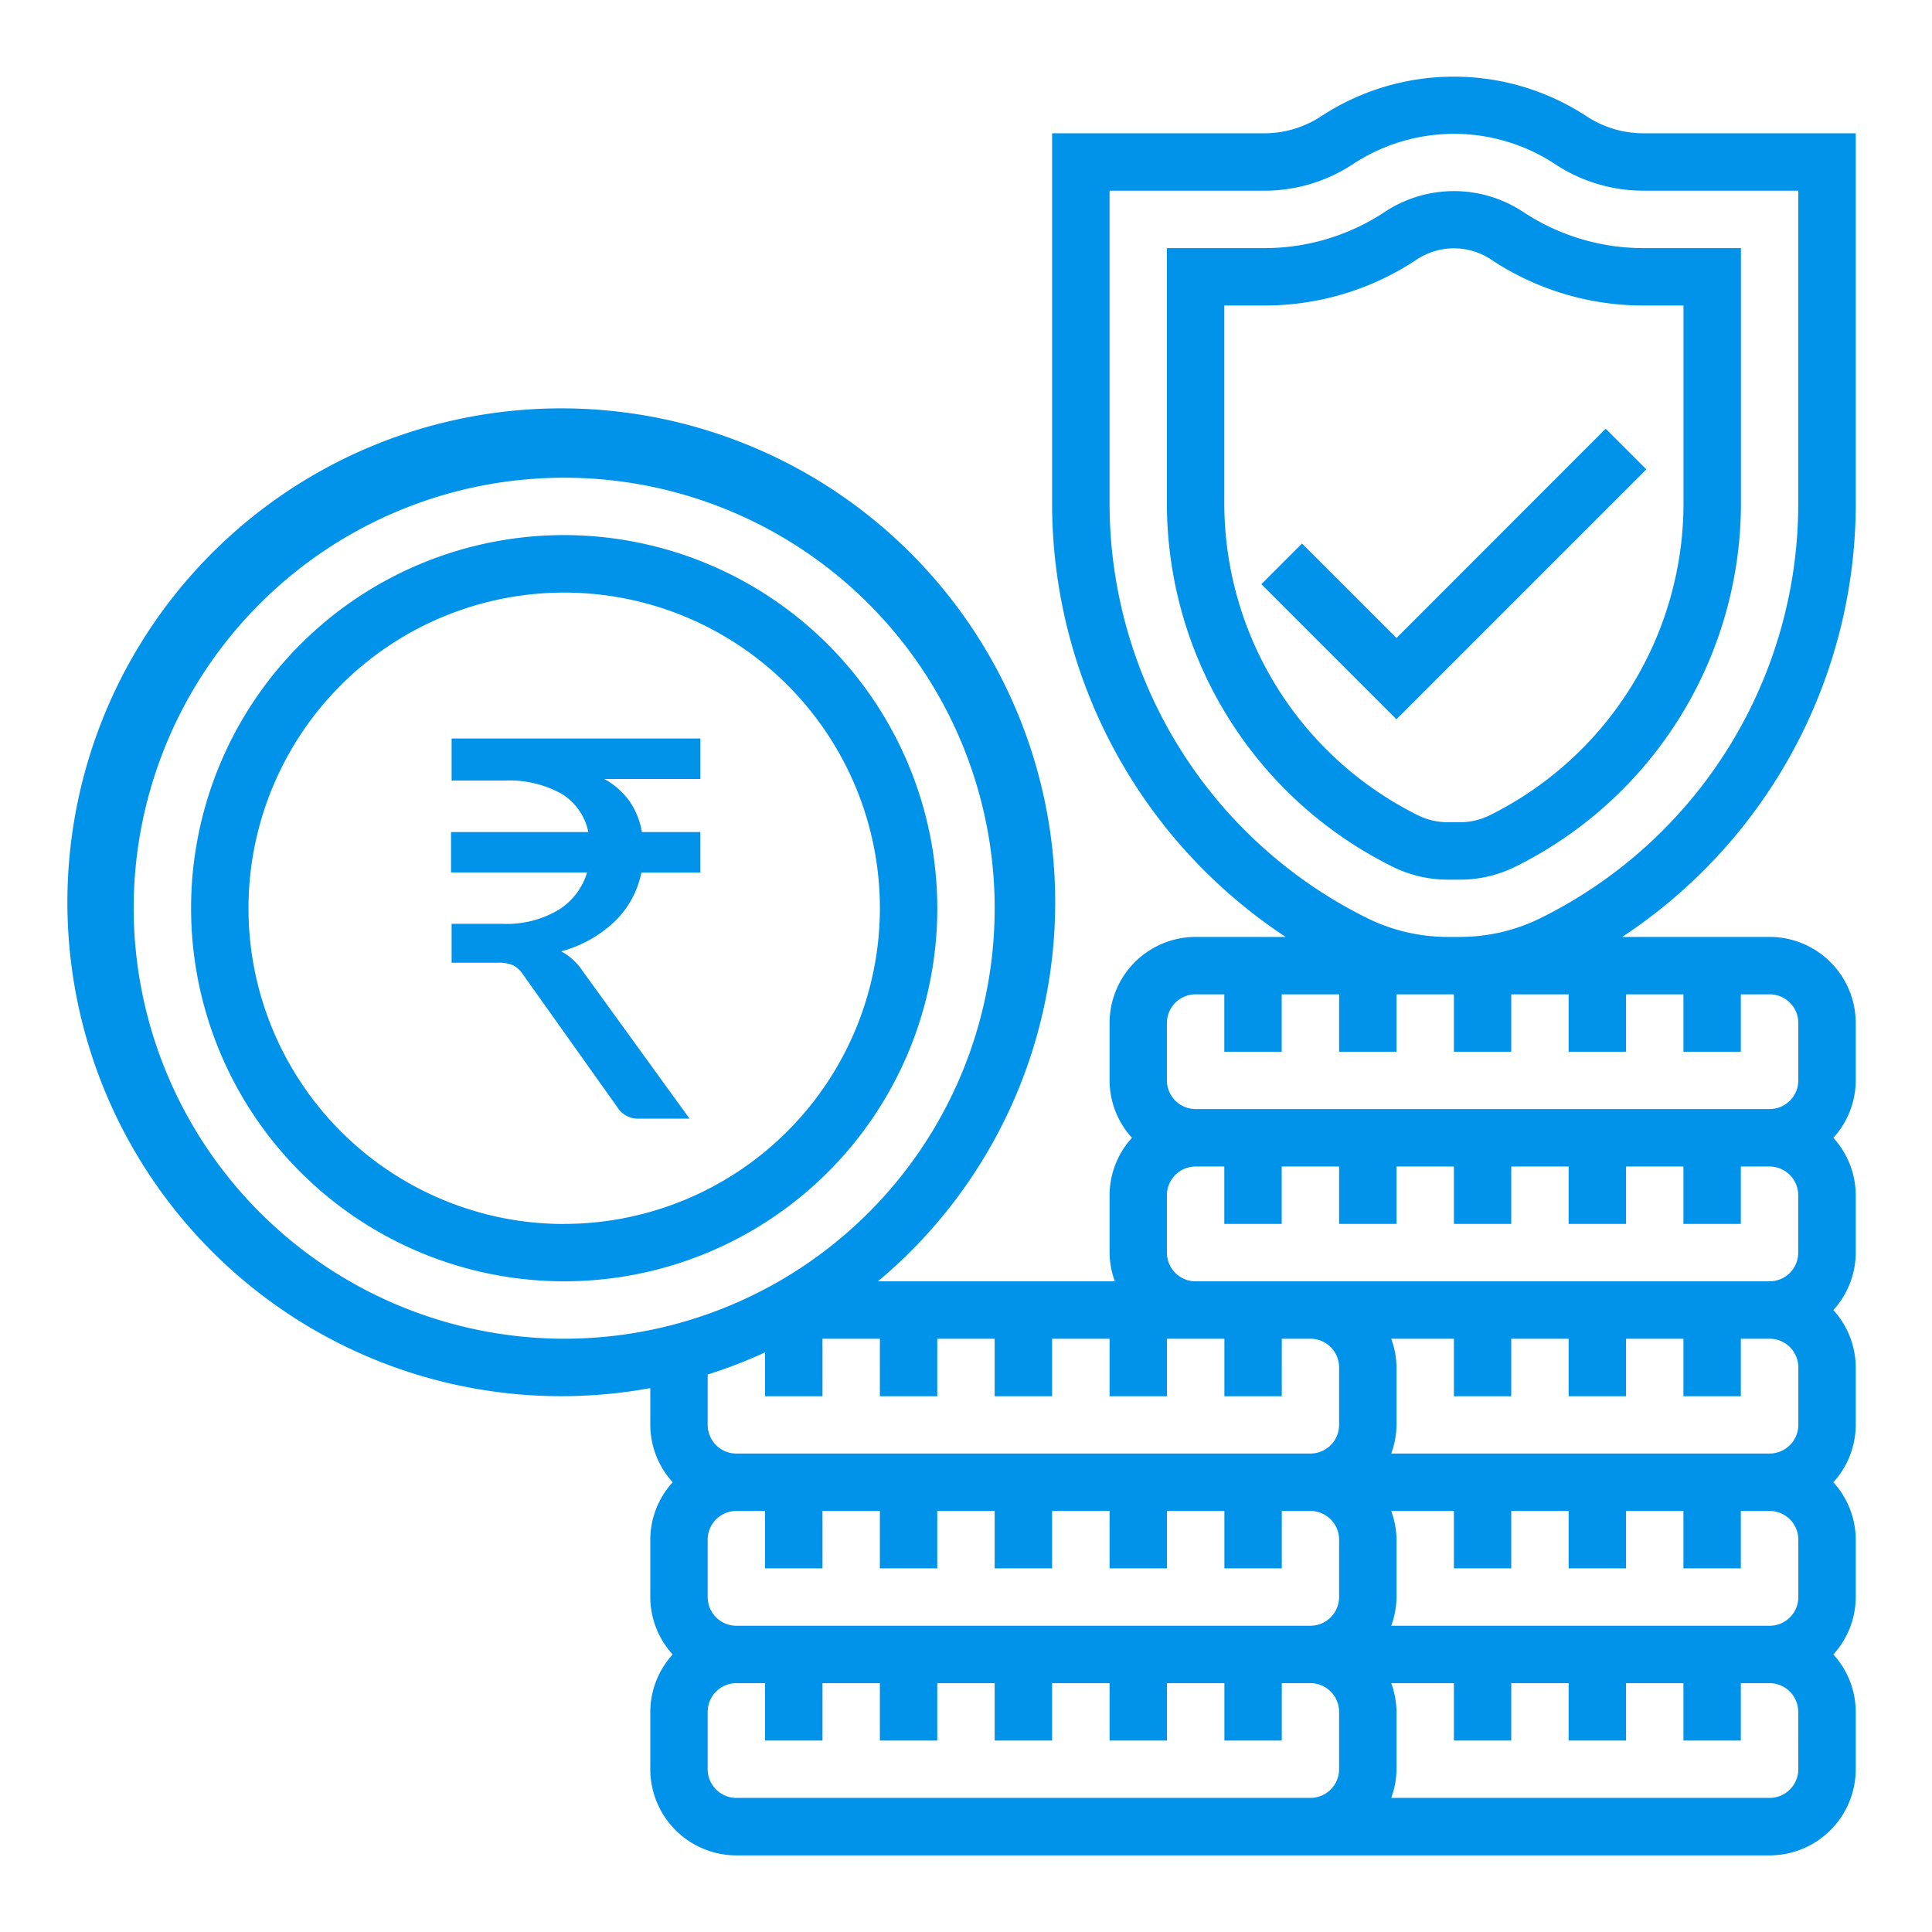 <svg xmlns="http://www.w3.org/2000/svg" xmlns:xlink="http://www.w3.org/1999/xlink" width="76" height="76" viewBox="0 0 76 76">
  <defs>
    <clipPath id="clip-path">
      <rect id="Rectangle_273" data-name="Rectangle 273" width="76" height="76" transform="translate(765 6609)" fill="#0093e9"/>
    </clipPath>
  </defs>
  <g id="Evolving_with" data-name="Evolving with" transform="translate(-765 -6609)" clip-path="url(#clip-path)">
    <g id="insurance" transform="translate(768 6612.015)">
      <path id="Path_319" data-name="Path 319" d="M21.935,24.677A14.677,14.677,0,1,0,36.613,39.355,14.694,14.694,0,0,0,21.935,24.677Zm0,27.1A12.419,12.419,0,1,1,34.355,39.355,12.434,12.434,0,0,1,21.935,51.774Z" transform="translate(-2.742 -6.643)" fill="#0093e9"/>
      <path id="Path_320" data-name="Path 320" d="M70.6,8.079a4.936,4.936,0,0,0-5.389,0,8.569,8.569,0,0,1-4.763,1.442H56.613V19.5a15.956,15.956,0,0,0,8.869,14.35,4.872,4.872,0,0,0,2.173.514h.5a4.877,4.877,0,0,0,2.172-.513A15.957,15.957,0,0,0,79.194,19.5V9.521H75.36A8.562,8.562,0,0,1,70.6,8.079ZM76.935,19.5a13.711,13.711,0,0,1-7.621,12.331,2.613,2.613,0,0,1-1.163.274h-.5a2.613,2.613,0,0,1-1.163-.274A13.711,13.711,0,0,1,58.871,19.5V11.779h1.575a10.812,10.812,0,0,0,6.015-1.821,2.642,2.642,0,0,1,2.885,0,10.809,10.809,0,0,0,6.014,1.821h1.575Z" transform="translate(-13.71 -2.776)" fill="#0093e9"/>
      <path id="Path_321" data-name="Path 321" d="M71.452,18.209V3.718H63.1a4.055,4.055,0,0,1-2.257-.683,9.523,9.523,0,0,0-10.4,0,4.058,4.058,0,0,1-2.257.683H39.839V18.209a20.425,20.425,0,0,0,9.188,17.122H45.484A3.391,3.391,0,0,0,42.1,38.718v2.258a3.365,3.365,0,0,0,.881,2.258,3.36,3.36,0,0,0-.881,2.258V47.75a3.349,3.349,0,0,0,.208,1.129H32.988a19.429,19.429,0,1,0-8.955,4.2v1.446a3.365,3.365,0,0,0,.881,2.258,3.36,3.36,0,0,0-.881,2.258V61.3a3.365,3.365,0,0,0,.881,2.258,3.36,3.36,0,0,0-.881,2.258v2.258a3.391,3.391,0,0,0,3.387,3.387H68.065a3.391,3.391,0,0,0,3.387-3.387V65.815a3.365,3.365,0,0,0-.881-2.258,3.36,3.36,0,0,0,.881-2.258V59.041a3.365,3.365,0,0,0-.881-2.258,3.36,3.36,0,0,0,.881-2.258V52.267a3.365,3.365,0,0,0-.881-2.258,3.36,3.36,0,0,0,.881-2.258V45.492a3.365,3.365,0,0,0-.881-2.258,3.36,3.36,0,0,0,.881-2.258V38.718a3.391,3.391,0,0,0-3.387-3.387h-5.8a20.425,20.425,0,0,0,9.188-17.122ZM44.355,47.75V45.492a1.13,1.13,0,0,1,1.129-1.129h1.129v2.258h2.258V44.363h2.258v2.258h2.258V44.363h2.258v2.258H57.9V44.363h2.258v2.258h2.258V44.363h2.258v2.258h2.258V44.363h1.129a1.13,1.13,0,0,1,1.129,1.129V47.75a1.13,1.13,0,0,1-1.129,1.129H45.484A1.13,1.13,0,0,1,44.355,47.75Zm24.839,4.516v2.258a1.13,1.13,0,0,1-1.129,1.129H53.179a3.349,3.349,0,0,0,.208-1.129V52.267a3.349,3.349,0,0,0-.208-1.129h2.466V53.4H57.9V51.137h2.258V53.4h2.258V51.137h2.258V53.4h2.258V51.137h1.129A1.13,1.13,0,0,1,69.194,52.267Zm0,6.774V61.3a1.13,1.13,0,0,1-1.129,1.129H53.179a3.349,3.349,0,0,0,.208-1.129V59.041a3.349,3.349,0,0,0-.208-1.129h2.466V60.17H57.9V57.912h2.258V60.17h2.258V57.912h2.258V60.17h2.258V57.912h1.129A1.13,1.13,0,0,1,69.194,59.041ZM27.419,62.428A1.13,1.13,0,0,1,26.29,61.3V59.041a1.13,1.13,0,0,1,1.129-1.129h1.129V60.17h2.258V57.912h2.258V60.17h2.258V57.912h2.258V60.17h2.258V57.912H42.1V60.17h2.258V57.912h2.258V60.17h2.258V57.912H50a1.13,1.13,0,0,1,1.129,1.129V61.3A1.13,1.13,0,0,1,50,62.428ZM3.71,34.2A16.935,16.935,0,1,1,20.645,51.137,16.955,16.955,0,0,1,3.71,34.2ZM28.548,51.673V53.4h2.258V51.137h2.258V53.4h2.258V51.137h2.258V53.4h2.258V51.137H42.1V53.4h2.258V51.137h2.258V53.4h2.258V51.137H50a1.13,1.13,0,0,1,1.129,1.129v2.258A1.13,1.13,0,0,1,50,55.654H27.419a1.13,1.13,0,0,1-1.129-1.129V52.545A18.86,18.86,0,0,0,28.548,51.673ZM27.419,69.2a1.13,1.13,0,0,1-1.129-1.129V65.815a1.13,1.13,0,0,1,1.129-1.129h1.129v2.258h2.258V64.686h2.258v2.258h2.258V64.686h2.258v2.258h2.258V64.686H42.1v2.258h2.258V64.686h2.258v2.258h2.258V64.686H50a1.13,1.13,0,0,1,1.129,1.129v2.258A1.13,1.13,0,0,1,50,69.2Zm41.774-1.129A1.13,1.13,0,0,1,68.065,69.2H53.179a3.349,3.349,0,0,0,.208-1.129V65.815a3.349,3.349,0,0,0-.208-1.129h2.466v2.258H57.9V64.686h2.258v2.258h2.258V64.686h2.258v2.258h2.258V64.686h1.129a1.13,1.13,0,0,1,1.129,1.129Zm0-29.355v2.258a1.13,1.13,0,0,1-1.129,1.129H45.484a1.13,1.13,0,0,1-1.129-1.129V38.718a1.13,1.13,0,0,1,1.129-1.129h1.129v2.258h2.258V37.589h2.258v2.258h2.258V37.589h2.258v2.258H57.9V37.589h2.258v2.258h2.258V37.589h2.258v2.258h2.258V37.589h1.129A1.13,1.13,0,0,1,69.194,38.718ZM59.076,34.58a7.15,7.15,0,0,1-3.183.751h-.5a7.141,7.141,0,0,1-3.184-.752A18.2,18.2,0,0,1,42.1,18.209V5.976h6.091A6.316,6.316,0,0,0,51.7,4.914a7.23,7.23,0,0,1,7.9,0A6.306,6.306,0,0,0,63.1,5.976h6.091V18.209A18.2,18.2,0,0,1,59.076,34.58Z" transform="translate(-1.452 -1.49)" fill="#0093e9"/>
      <path id="Path_322" data-name="Path 322" d="M66.707,27.53,62.99,23.812l-1.6,1.6,5.314,5.314,9.83-9.83-1.6-1.6Z" transform="translate(-14.772 -5.447)" fill="#0093e9"/>
      <path id="Path_1426" data-name="Path 1426" d="M7.487-5.587H3.707a2.953,2.953,0,0,1,1.01.9A3.02,3.02,0,0,1,5.186-3.5h2.3v1.593H5.165a3.673,3.673,0,0,1-1.026,1.9,4.844,4.844,0,0,1-2.13,1.2,2.287,2.287,0,0,1,.843.771L7.06,7.774H5.081a.963.963,0,0,1-.875-.469L.52,2.119a1.1,1.1,0,0,0-.385-.37A1.42,1.42,0,0,0-.5,1.64H-2.3V.109H-.313A3.979,3.979,0,0,0,1.921-.448,2.624,2.624,0,0,0,3.03-1.911H-2.322V-3.5h5.4A2.3,2.3,0,0,0,2.036-5,4.221,4.221,0,0,0-.24-5.524H-2.3V-7.18H7.487Z" transform="translate(17.065 33.216)" fill="#0093e9"/>
    </g>
  </g>
</svg>
